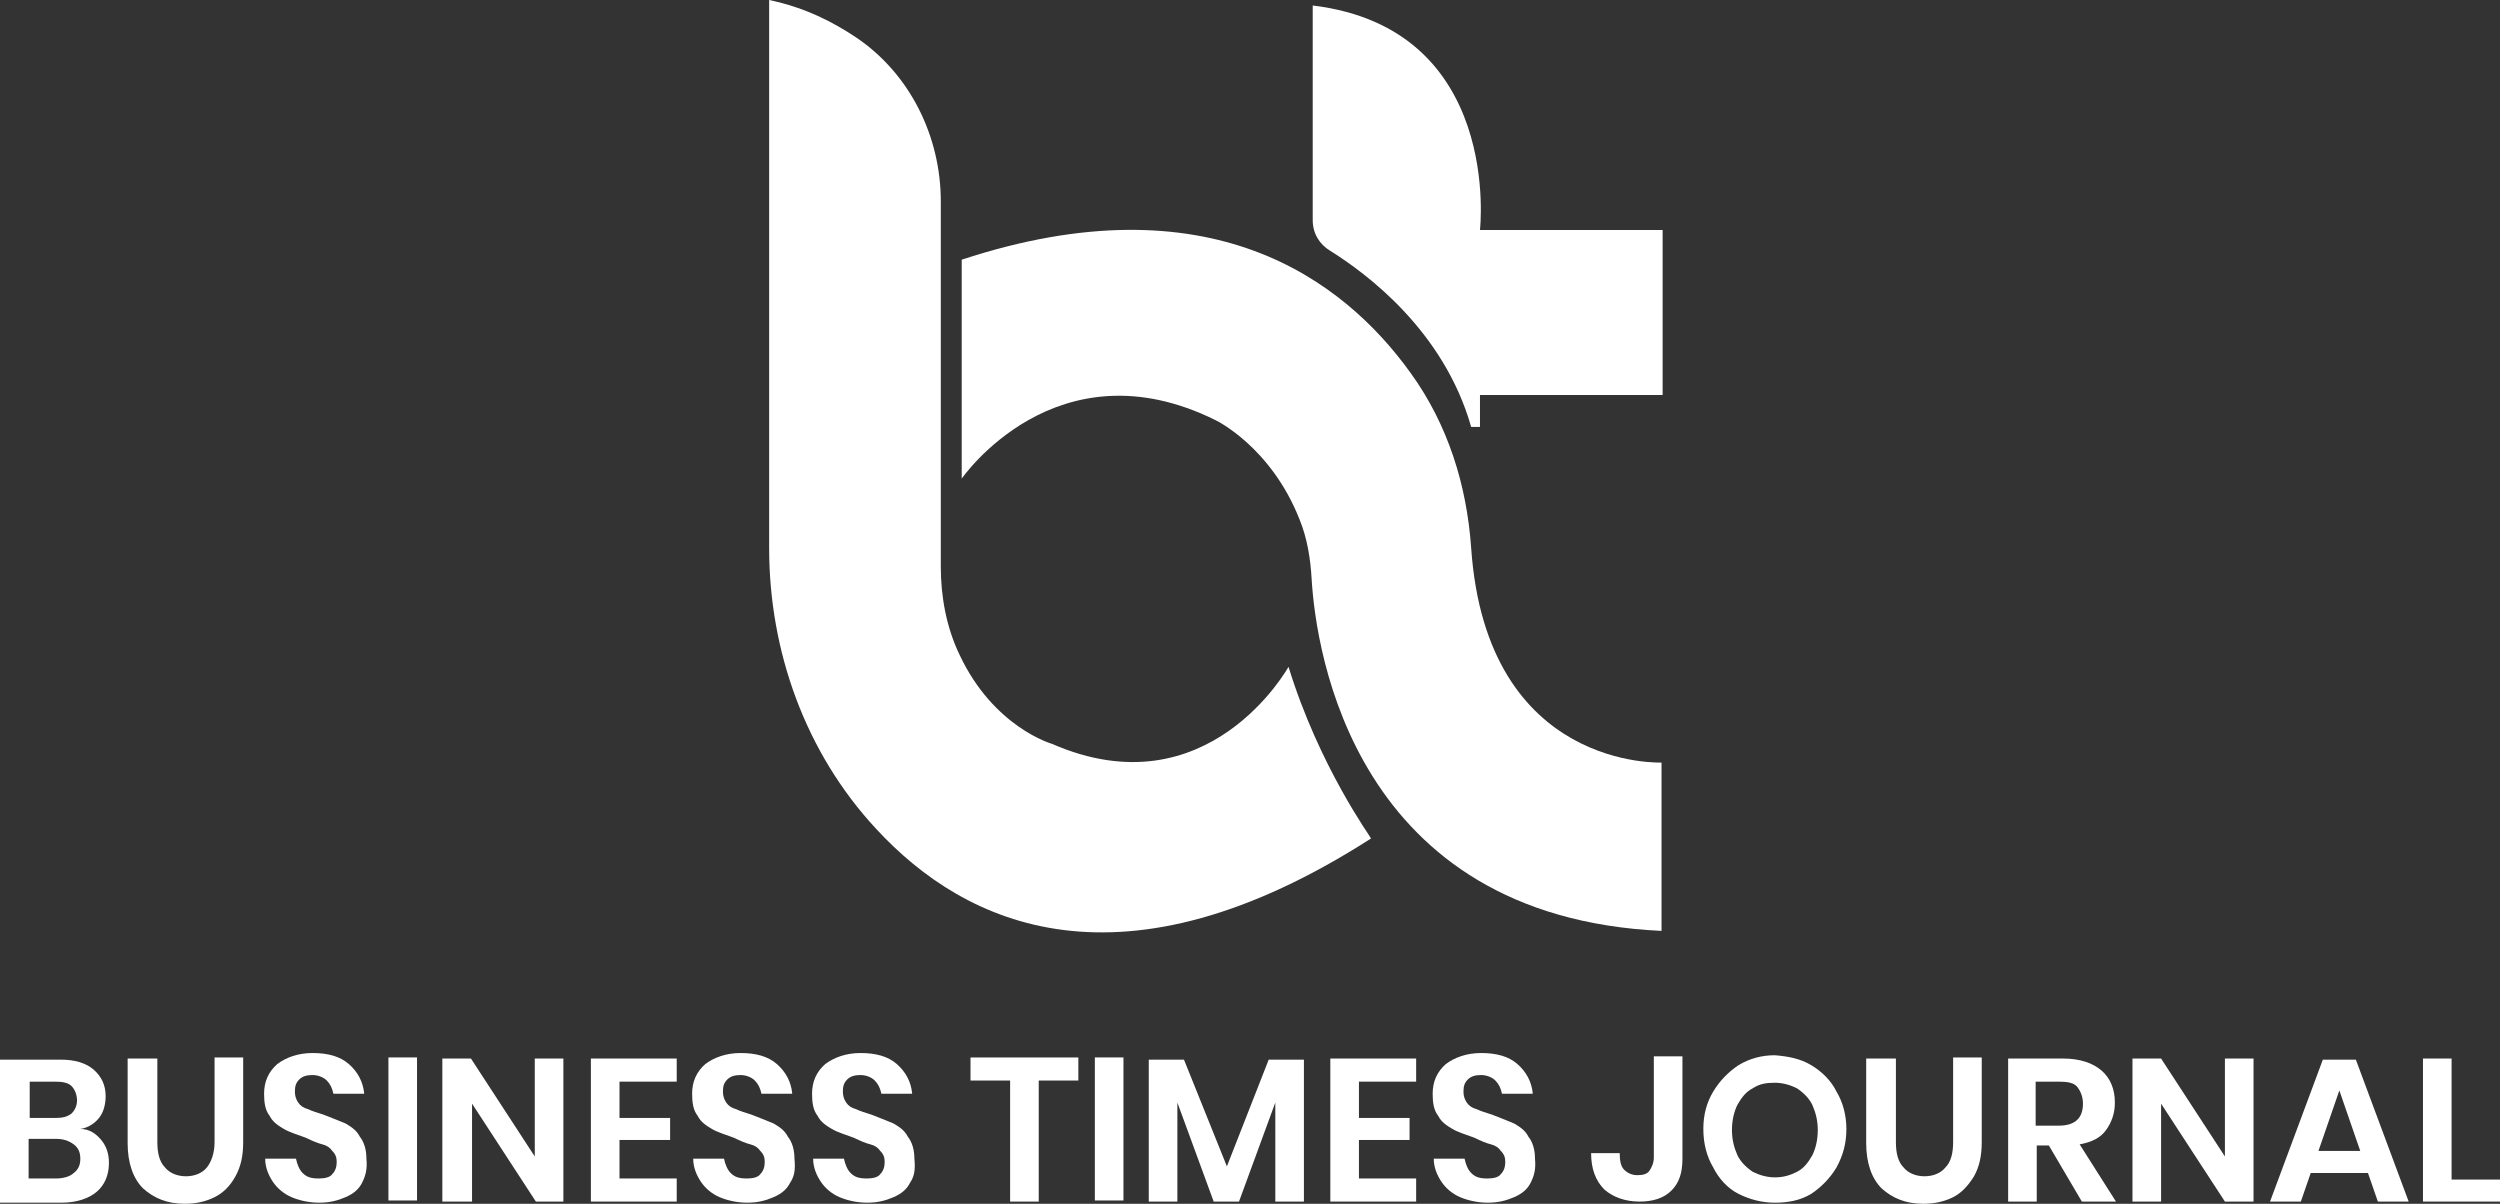 <?xml version="1.0" encoding="UTF-8" standalone="no"?>
<!-- Generator: Adobe Illustrator 23.0.5, SVG Export Plug-In . SVG Version: 6.00 Build 0)  -->

<svg
   xmlns:dc="http://purl.org/dc/elements/1.1/"
   xmlns:cc="http://creativecommons.org/ns#"
   xmlns:rdf="http://www.w3.org/1999/02/22-rdf-syntax-ns#"
   xmlns:svg="http://www.w3.org/2000/svg"
   xmlns="http://www.w3.org/2000/svg"
   xmlns:sodipodi="http://sodipodi.sourceforge.net/DTD/sodipodi-0.dtd"
   xmlns:inkscape="http://www.inkscape.org/namespaces/inkscape"
   version="1.1"
   id="Layer_1"
   x="0px"
   y="0px"
   viewBox="0 0 227.2 109.4"
   xml:space="preserve"
   sodipodi:docname="BusinessTimesJournal-logo-b37-SVG-Resized-Replacement_cropped.svg"
   width="227.2"
   height="109.4"
   inkscape:version="0.92.3 (2405546, 2018-03-11)"><rect x="0" y="0" width="227.2" height="109.4" fill="#333333" stroke="none"/><defs
   id="defs63" /><sodipodi:namedview
   pagecolor="#ffffff"
   bordercolor="#ffffff"
   borderopacity="1"
   objecttolerance="10"
   gridtolerance="10"
   guidetolerance="10"
   inkscape:pageopacity="0"
   inkscape:pageshadow="2"
   inkscape:window-width="640"
   inkscape:window-height="480"
   id="namedview61"
   showgrid="false"
   inkscape:zoom="0.835"
   inkscape:cx="119.2"
   inkscape:cy="47.7"
   inkscape:window-x="0"
   inkscape:window-y="0"
   inkscape:window-maximized="0"
   inkscape:current-layer="Layer_1" />
<style
   type="text/css"
   id="style2">
	.st0{fill:#ffffff;}
	.st1{fill:#ffffff;}
	.st2{fill:#ffffff;}
</style>
<g
   id="g58"
   transform="translate(-80.8,-50.8)">
	<g
   id="g14">
		<g
   id="g10">
			<g
   id="g8">
				<path
   class="st0"
   d="m 197.9,111.4 c 0,0 -7.3,13.2 -21.5,7 0,0 -5.3,-1.5 -8.4,-8.1 -1.2,-2.5 -1.7,-5.3 -1.7,-8 V 69.1 c 0,-5.9 -2.8,-11.6 -7.7,-14.9 -2.1,-1.4 -4.6,-2.7 -7.9,-3.4 v 49.8 c 0,9.4 3.3,18.6 9.7,25.5 8.2,8.9 22.4,15.4 45,0.9 0,-0.1 -4.7,-6.5 -7.5,-15.6 z"
   id="path4"
   inkscape:connector-curvature="0"
   style="fill:#ffffff" />
				<path
   class="st0"
   d="m 231.9,120.1 c 0,0 -16,0.8 -17.4,-19.5 C 214.1,94.9 212.4,89.4 209,84.7 202.9,76.2 190.7,67 168.2,74.4 v 19.9 c 0,0 8.6,-12.5 23.1,-5.3 0,0 5,2.4 7.6,9 0.7,1.7 1,3.6 1.1,5.4 0.4,6.7 3.9,30.7 31.8,32 v -15.3 z"
   id="path6"
   inkscape:connector-curvature="0"
   style="fill:#ffffff" />
			</g>
		</g>
		<path
   class="st1"
   d="m 231.9,71.7 h -16.6 c 0,0 2.1,-18.3 -15.2,-20.4 v 19.5 c 0,1.2 0.6,2.2 1.6,2.8 3.2,2 10.3,7.2 12.8,16 h 0.8 v -2.9 h 16.6 z"
   id="path12"
   inkscape:connector-curvature="0"
   style="fill:#ffffff" />
	</g>
	<g
   id="g56">
		<path
   class="st2"
   d="m 90,154.4 c 0.5,0.6 0.7,1.3 0.7,2.1 0,1.1 -0.4,2 -1.1,2.6 -0.7,0.6 -1.8,1 -3.2,1 h -5.6 v -13 h 5.5 c 1.3,0 2.3,0.3 3,0.9 0.7,0.6 1.1,1.4 1.1,2.4 0,0.8 -0.2,1.5 -0.6,2 -0.4,0.5 -1,0.9 -1.7,1 0.8,0 1.4,0.4 1.9,1 z m -6.5,-2 h 2.3 c 0.7,0 1.1,-0.1 1.5,-0.4 0.3,-0.3 0.5,-0.7 0.5,-1.2 0,-0.5 -0.2,-1 -0.5,-1.3 -0.3,-0.3 -0.8,-0.4 -1.5,-0.4 h -2.3 z m 4,5 c 0.4,-0.3 0.6,-0.7 0.6,-1.3 0,-0.6 -0.2,-1 -0.6,-1.3 -0.4,-0.3 -0.9,-0.5 -1.6,-0.5 h -2.5 v 3.6 h 2.5 c 0.7,0 1.3,-0.2 1.6,-0.5 z"
   id="path16"
   inkscape:connector-curvature="0"
   style="fill:#ffffff" />
		<path
   class="st2"
   d="m 95.1,146.9 v 7.7 c 0,1 0.2,1.8 0.7,2.3 0.4,0.5 1.1,0.8 1.9,0.8 0.8,0 1.5,-0.3 1.9,-0.8 0.4,-0.5 0.7,-1.3 0.7,-2.3 v -7.7 h 2.6 v 7.7 c 0,1.2 -0.2,2.2 -0.7,3.1 -0.5,0.9 -1.1,1.5 -1.9,1.9 -0.8,0.4 -1.7,0.6 -2.7,0.6 -1.6,0 -2.8,-0.5 -3.8,-1.4 -0.9,-0.9 -1.4,-2.3 -1.4,-4.1 V 147 h 2.7 z"
   id="path18"
   inkscape:connector-curvature="0"
   style="fill:#ffffff" />
		<path
   class="st2"
   d="m 113.7,158.3 c -0.3,0.6 -0.8,1 -1.5,1.3 -0.7,0.3 -1.4,0.5 -2.4,0.5 -0.9,0 -1.8,-0.2 -2.5,-0.5 -0.7,-0.3 -1.3,-0.8 -1.7,-1.4 -0.4,-0.6 -0.7,-1.3 -0.7,-2.1 h 2.8 c 0.1,0.5 0.3,1 0.6,1.3 0.4,0.4 0.8,0.5 1.5,0.5 0.5,0 1,-0.1 1.2,-0.4 0.3,-0.3 0.4,-0.7 0.4,-1.1 0,-0.4 -0.1,-0.7 -0.4,-1 -0.2,-0.3 -0.5,-0.5 -0.9,-0.6 -0.4,-0.1 -0.9,-0.3 -1.5,-0.6 -0.8,-0.3 -1.5,-0.5 -2,-0.8 -0.5,-0.3 -1,-0.6 -1.3,-1.2 -0.4,-0.5 -0.5,-1.2 -0.5,-2 0,-1.1 0.4,-2 1.2,-2.7 0.8,-0.6 1.9,-1 3.2,-1 1.4,0 2.5,0.3 3.3,1 0.8,0.7 1.3,1.6 1.4,2.7 h -2.8 c -0.1,-0.5 -0.3,-0.9 -0.6,-1.2 -0.3,-0.3 -0.8,-0.5 -1.3,-0.5 -0.5,0 -0.9,0.1 -1.2,0.4 -0.3,0.3 -0.4,0.6 -0.4,1.1 0,0.4 0.1,0.7 0.3,1 0.2,0.3 0.5,0.5 0.9,0.6 0.4,0.2 0.8,0.3 1.4,0.5 0.8,0.3 1.5,0.6 2,0.8 0.5,0.3 1,0.6 1.3,1.2 0.4,0.5 0.6,1.2 0.6,2 0.1,1 -0.1,1.6 -0.4,2.2 z"
   id="path20"
   inkscape:connector-curvature="0"
   style="fill:#ffffff" />
		<path
   class="st2"
   d="m 118.7,146.9 v 13 h -2.6 v -13 z"
   id="path22"
   inkscape:connector-curvature="0"
   style="fill:#ffffff" />
		<path
   class="st2"
   d="m 132.1,160 h -2.6 l -5.8,-8.9 V 160 H 121 v -13 h 2.6 l 5.8,8.9 V 147 h 2.6 v 13 z"
   id="path24"
   inkscape:connector-curvature="0"
   style="fill:#ffffff" />
		<path
   class="st2"
   d="m 137.1,149 v 3.4 h 4.6 v 2 h -4.6 v 3.5 h 5.2 v 2.1 h -7.8 v -13 h 7.8 v 2.1 h -5.2 z"
   id="path26"
   inkscape:connector-curvature="0"
   style="fill:#ffffff" />
		<path
   class="st2"
   d="m 152.6,158.3 c -0.3,0.6 -0.8,1 -1.5,1.3 -0.7,0.3 -1.4,0.5 -2.4,0.5 -0.9,0 -1.8,-0.2 -2.5,-0.5 -0.7,-0.3 -1.3,-0.8 -1.7,-1.4 -0.4,-0.6 -0.7,-1.3 -0.7,-2.1 h 2.8 c 0.1,0.5 0.3,1 0.6,1.3 0.4,0.4 0.8,0.5 1.5,0.5 0.5,0 1,-0.1 1.2,-0.4 0.3,-0.3 0.4,-0.7 0.4,-1.1 0,-0.4 -0.1,-0.7 -0.4,-1 -0.2,-0.3 -0.5,-0.5 -0.9,-0.6 -0.4,-0.1 -0.9,-0.3 -1.5,-0.6 -0.8,-0.3 -1.5,-0.5 -2,-0.8 -0.5,-0.3 -1,-0.6 -1.3,-1.2 -0.4,-0.5 -0.5,-1.2 -0.5,-2 0,-1.1 0.4,-2 1.2,-2.7 0.8,-0.6 1.9,-1 3.2,-1 1.4,0 2.5,0.3 3.3,1 0.8,0.7 1.3,1.6 1.4,2.7 H 150 c -0.1,-0.5 -0.3,-0.9 -0.6,-1.2 -0.3,-0.3 -0.8,-0.5 -1.3,-0.5 -0.5,0 -0.9,0.1 -1.2,0.4 -0.3,0.3 -0.4,0.6 -0.4,1.1 0,0.4 0.1,0.7 0.3,1 0.2,0.3 0.5,0.5 0.9,0.6 0.4,0.2 0.8,0.3 1.4,0.5 0.8,0.3 1.5,0.6 2,0.8 0.5,0.3 1,0.6 1.3,1.2 0.4,0.5 0.6,1.2 0.6,2 0.1,1 0,1.6 -0.4,2.2 z"
   id="path28"
   inkscape:connector-curvature="0"
   style="fill:#ffffff" />
		<path
   class="st2"
   d="m 163.5,158.3 c -0.3,0.6 -0.8,1 -1.5,1.3 -0.7,0.3 -1.4,0.5 -2.4,0.5 -0.9,0 -1.8,-0.2 -2.5,-0.5 -0.7,-0.3 -1.3,-0.8 -1.7,-1.4 -0.4,-0.6 -0.7,-1.3 -0.7,-2.1 h 2.8 c 0.1,0.5 0.3,1 0.6,1.3 0.4,0.4 0.8,0.5 1.5,0.5 0.5,0 1,-0.1 1.2,-0.4 0.3,-0.3 0.4,-0.7 0.4,-1.1 0,-0.4 -0.1,-0.7 -0.4,-1 -0.2,-0.3 -0.5,-0.5 -0.9,-0.6 -0.4,-0.1 -0.9,-0.3 -1.5,-0.6 -0.8,-0.3 -1.5,-0.5 -2,-0.8 -0.5,-0.3 -1,-0.6 -1.3,-1.2 -0.4,-0.5 -0.5,-1.2 -0.5,-2 0,-1.1 0.4,-2 1.2,-2.7 0.8,-0.6 1.9,-1 3.2,-1 1.4,0 2.5,0.3 3.3,1 0.8,0.7 1.3,1.6 1.4,2.7 h -2.8 c -0.1,-0.5 -0.3,-0.9 -0.6,-1.2 -0.3,-0.3 -0.8,-0.5 -1.3,-0.5 -0.5,0 -0.9,0.1 -1.2,0.4 -0.3,0.3 -0.4,0.6 -0.4,1.1 0,0.4 0.1,0.7 0.3,1 0.2,0.3 0.5,0.5 0.9,0.6 0.4,0.2 0.8,0.3 1.4,0.5 0.8,0.3 1.5,0.6 2,0.8 0.5,0.3 1,0.6 1.3,1.2 0.4,0.5 0.6,1.2 0.6,2 0.1,1 0,1.6 -0.4,2.2 z"
   id="path30"
   inkscape:connector-curvature="0"
   style="fill:#ffffff" />
		<path
   class="st2"
   d="m 178.8,146.9 v 2.1 h -3.6 v 11 h -2.6 V 149 H 169 v -2.1 z"
   id="path32"
   inkscape:connector-curvature="0"
   style="fill:#ffffff" />
		<path
   class="st2"
   d="m 182.9,146.9 v 13 h -2.6 v -13 z"
   id="path34"
   inkscape:connector-curvature="0"
   style="fill:#ffffff" />
		<path
   class="st2"
   d="M 199.3,147.1 V 160 h -2.6 v -9 l -3.3,9 h -2.3 l -3.3,-9 v 9 h -2.6 v -12.9 h 3.2 l 3.9,9.7 3.8,-9.7 z"
   id="path36"
   inkscape:connector-curvature="0"
   style="fill:#ffffff" />
		<path
   class="st2"
   d="m 204.3,149 v 3.4 h 4.6 v 2 h -4.6 v 3.5 h 5.2 v 2.1 h -7.8 v -13 h 7.8 v 2.1 h -5.2 z"
   id="path38"
   inkscape:connector-curvature="0"
   style="fill:#ffffff" />
		<path
   class="st2"
   d="m 219.9,158.3 c -0.3,0.6 -0.8,1 -1.5,1.3 -0.7,0.3 -1.4,0.5 -2.4,0.5 -0.9,0 -1.8,-0.2 -2.5,-0.5 -0.7,-0.3 -1.3,-0.8 -1.7,-1.4 -0.4,-0.6 -0.7,-1.3 -0.7,-2.1 h 2.8 c 0.1,0.5 0.3,1 0.6,1.3 0.4,0.4 0.8,0.5 1.5,0.5 0.5,0 1,-0.1 1.2,-0.4 0.3,-0.3 0.4,-0.7 0.4,-1.1 0,-0.4 -0.1,-0.7 -0.4,-1 -0.2,-0.3 -0.5,-0.5 -0.9,-0.6 -0.4,-0.1 -0.9,-0.3 -1.5,-0.6 -0.8,-0.3 -1.5,-0.5 -2,-0.8 -0.5,-0.3 -1,-0.6 -1.3,-1.2 -0.4,-0.5 -0.5,-1.2 -0.5,-2 0,-1.1 0.4,-2 1.2,-2.7 0.8,-0.6 1.9,-1 3.2,-1 1.4,0 2.5,0.3 3.3,1 0.8,0.7 1.3,1.6 1.4,2.7 h -2.8 c -0.1,-0.5 -0.3,-0.9 -0.6,-1.2 -0.3,-0.3 -0.8,-0.5 -1.3,-0.5 -0.5,0 -0.9,0.1 -1.2,0.4 -0.3,0.3 -0.4,0.6 -0.4,1.1 0,0.4 0.1,0.7 0.3,1 0.2,0.3 0.5,0.5 0.9,0.6 0.4,0.2 0.8,0.3 1.4,0.5 0.8,0.3 1.5,0.6 2,0.8 0.5,0.3 1,0.6 1.3,1.2 0.4,0.5 0.6,1.2 0.6,2 0.1,1 -0.1,1.6 -0.4,2.2 z"
   id="path40"
   inkscape:connector-curvature="0"
   style="fill:#ffffff" />
		<path
   class="st2"
   d="m 233.7,146.9 v 9.2 c 0,1.3 -0.3,2.2 -1,2.9 -0.7,0.7 -1.7,1 -2.9,1 -1.3,0 -2.4,-0.4 -3.2,-1.1 -0.8,-0.8 -1.2,-1.9 -1.2,-3.3 h 2.6 c 0,0.7 0.1,1.2 0.4,1.5 0.3,0.3 0.7,0.5 1.2,0.5 0.5,0 0.9,-0.1 1.1,-0.4 0.2,-0.3 0.4,-0.7 0.4,-1.2 v -9.2 h 2.6 z"
   id="path42"
   inkscape:connector-curvature="0"
   style="fill:#ffffff" />
		<path
   class="st2"
   d="m 245.4,147.6 c 1,0.6 1.8,1.4 2.3,2.4 0.6,1 0.9,2.2 0.9,3.4 0,1.3 -0.3,2.4 -0.9,3.5 -0.6,1 -1.4,1.8 -2.3,2.4 -1,0.6 -2.1,0.8 -3.3,0.8 -1.2,0 -2.3,-0.3 -3.3,-0.8 -1,-0.5 -1.8,-1.4 -2.3,-2.4 -0.6,-1 -0.9,-2.2 -0.9,-3.5 0,-1.3 0.3,-2.4 0.9,-3.4 0.6,-1 1.4,-1.8 2.3,-2.4 1,-0.6 2.1,-0.9 3.3,-0.9 1.2,0.1 2.3,0.3 3.3,0.9 z m -5.3,2.1 c -0.6,0.3 -1,0.8 -1.4,1.5 -0.3,0.6 -0.5,1.4 -0.5,2.3 0,0.9 0.2,1.6 0.5,2.3 0.3,0.6 0.8,1.1 1.4,1.5 0.6,0.3 1.3,0.5 2,0.5 0.8,0 1.4,-0.2 2,-0.5 0.6,-0.3 1,-0.8 1.4,-1.5 0.3,-0.6 0.5,-1.4 0.5,-2.3 0,-0.9 -0.2,-1.6 -0.5,-2.3 -0.3,-0.6 -0.8,-1.1 -1.4,-1.5 -0.6,-0.3 -1.3,-0.5 -2,-0.5 -0.8,0 -1.4,0.1 -2,0.5 z"
   id="path44"
   inkscape:connector-curvature="0"
   style="fill:#ffffff" />
		<path
   class="st2"
   d="m 253.1,146.9 v 7.7 c 0,1 0.2,1.8 0.7,2.3 0.4,0.5 1.1,0.8 1.9,0.8 0.8,0 1.5,-0.3 1.9,-0.8 0.5,-0.5 0.7,-1.3 0.7,-2.3 v -7.7 h 2.6 v 7.7 c 0,1.2 -0.2,2.2 -0.7,3.1 -0.5,0.8 -1.1,1.5 -1.9,1.9 -0.8,0.4 -1.7,0.6 -2.7,0.6 -1.6,0 -2.8,-0.5 -3.8,-1.4 -0.9,-0.9 -1.4,-2.3 -1.4,-4.1 V 147 h 2.7 z"
   id="path46"
   inkscape:connector-curvature="0"
   style="fill:#ffffff" />
		<path
   class="st2"
   d="m 270,160 -3,-5.1 h -1.1 v 5.1 h -2.6 v -13 h 5 c 1.5,0 2.7,0.4 3.5,1.1 0.8,0.7 1.2,1.7 1.2,2.9 0,1 -0.3,1.8 -0.8,2.5 -0.5,0.7 -1.3,1.1 -2.4,1.3 l 3.3,5.2 z m -4.2,-6.9 h 2.1 c 1.5,0 2.2,-0.7 2.2,-2 0,-0.6 -0.2,-1.1 -0.5,-1.5 -0.3,-0.4 -0.9,-0.5 -1.7,-0.5 h -2.1 z"
   id="path48"
   inkscape:connector-curvature="0"
   style="fill:#ffffff" />
		<path
   class="st2"
   d="M 285.6,160 H 283 l -5.8,-8.9 v 8.9 h -2.6 v -13 h 2.6 l 5.8,8.9 V 147 h 2.6 z"
   id="path50"
   inkscape:connector-curvature="0"
   style="fill:#ffffff" />
		<path
   class="st2"
   d="m 296,157.4 h -5.2 l -0.9,2.6 h -2.8 l 4.8,-12.9 h 3 l 4.8,12.9 h -2.8 z m -0.7,-2 -1.9,-5.5 -1.9,5.5 z"
   id="path52"
   inkscape:connector-curvature="0"
   style="fill:#ffffff" />
		<path
   class="st2"
   d="m 303.6,158 h 4.4 v 2 h -7 v -13 h 2.6 z"
   id="path54"
   inkscape:connector-curvature="0"
   style="fill:#ffffff" />
	</g>
</g>
</svg>